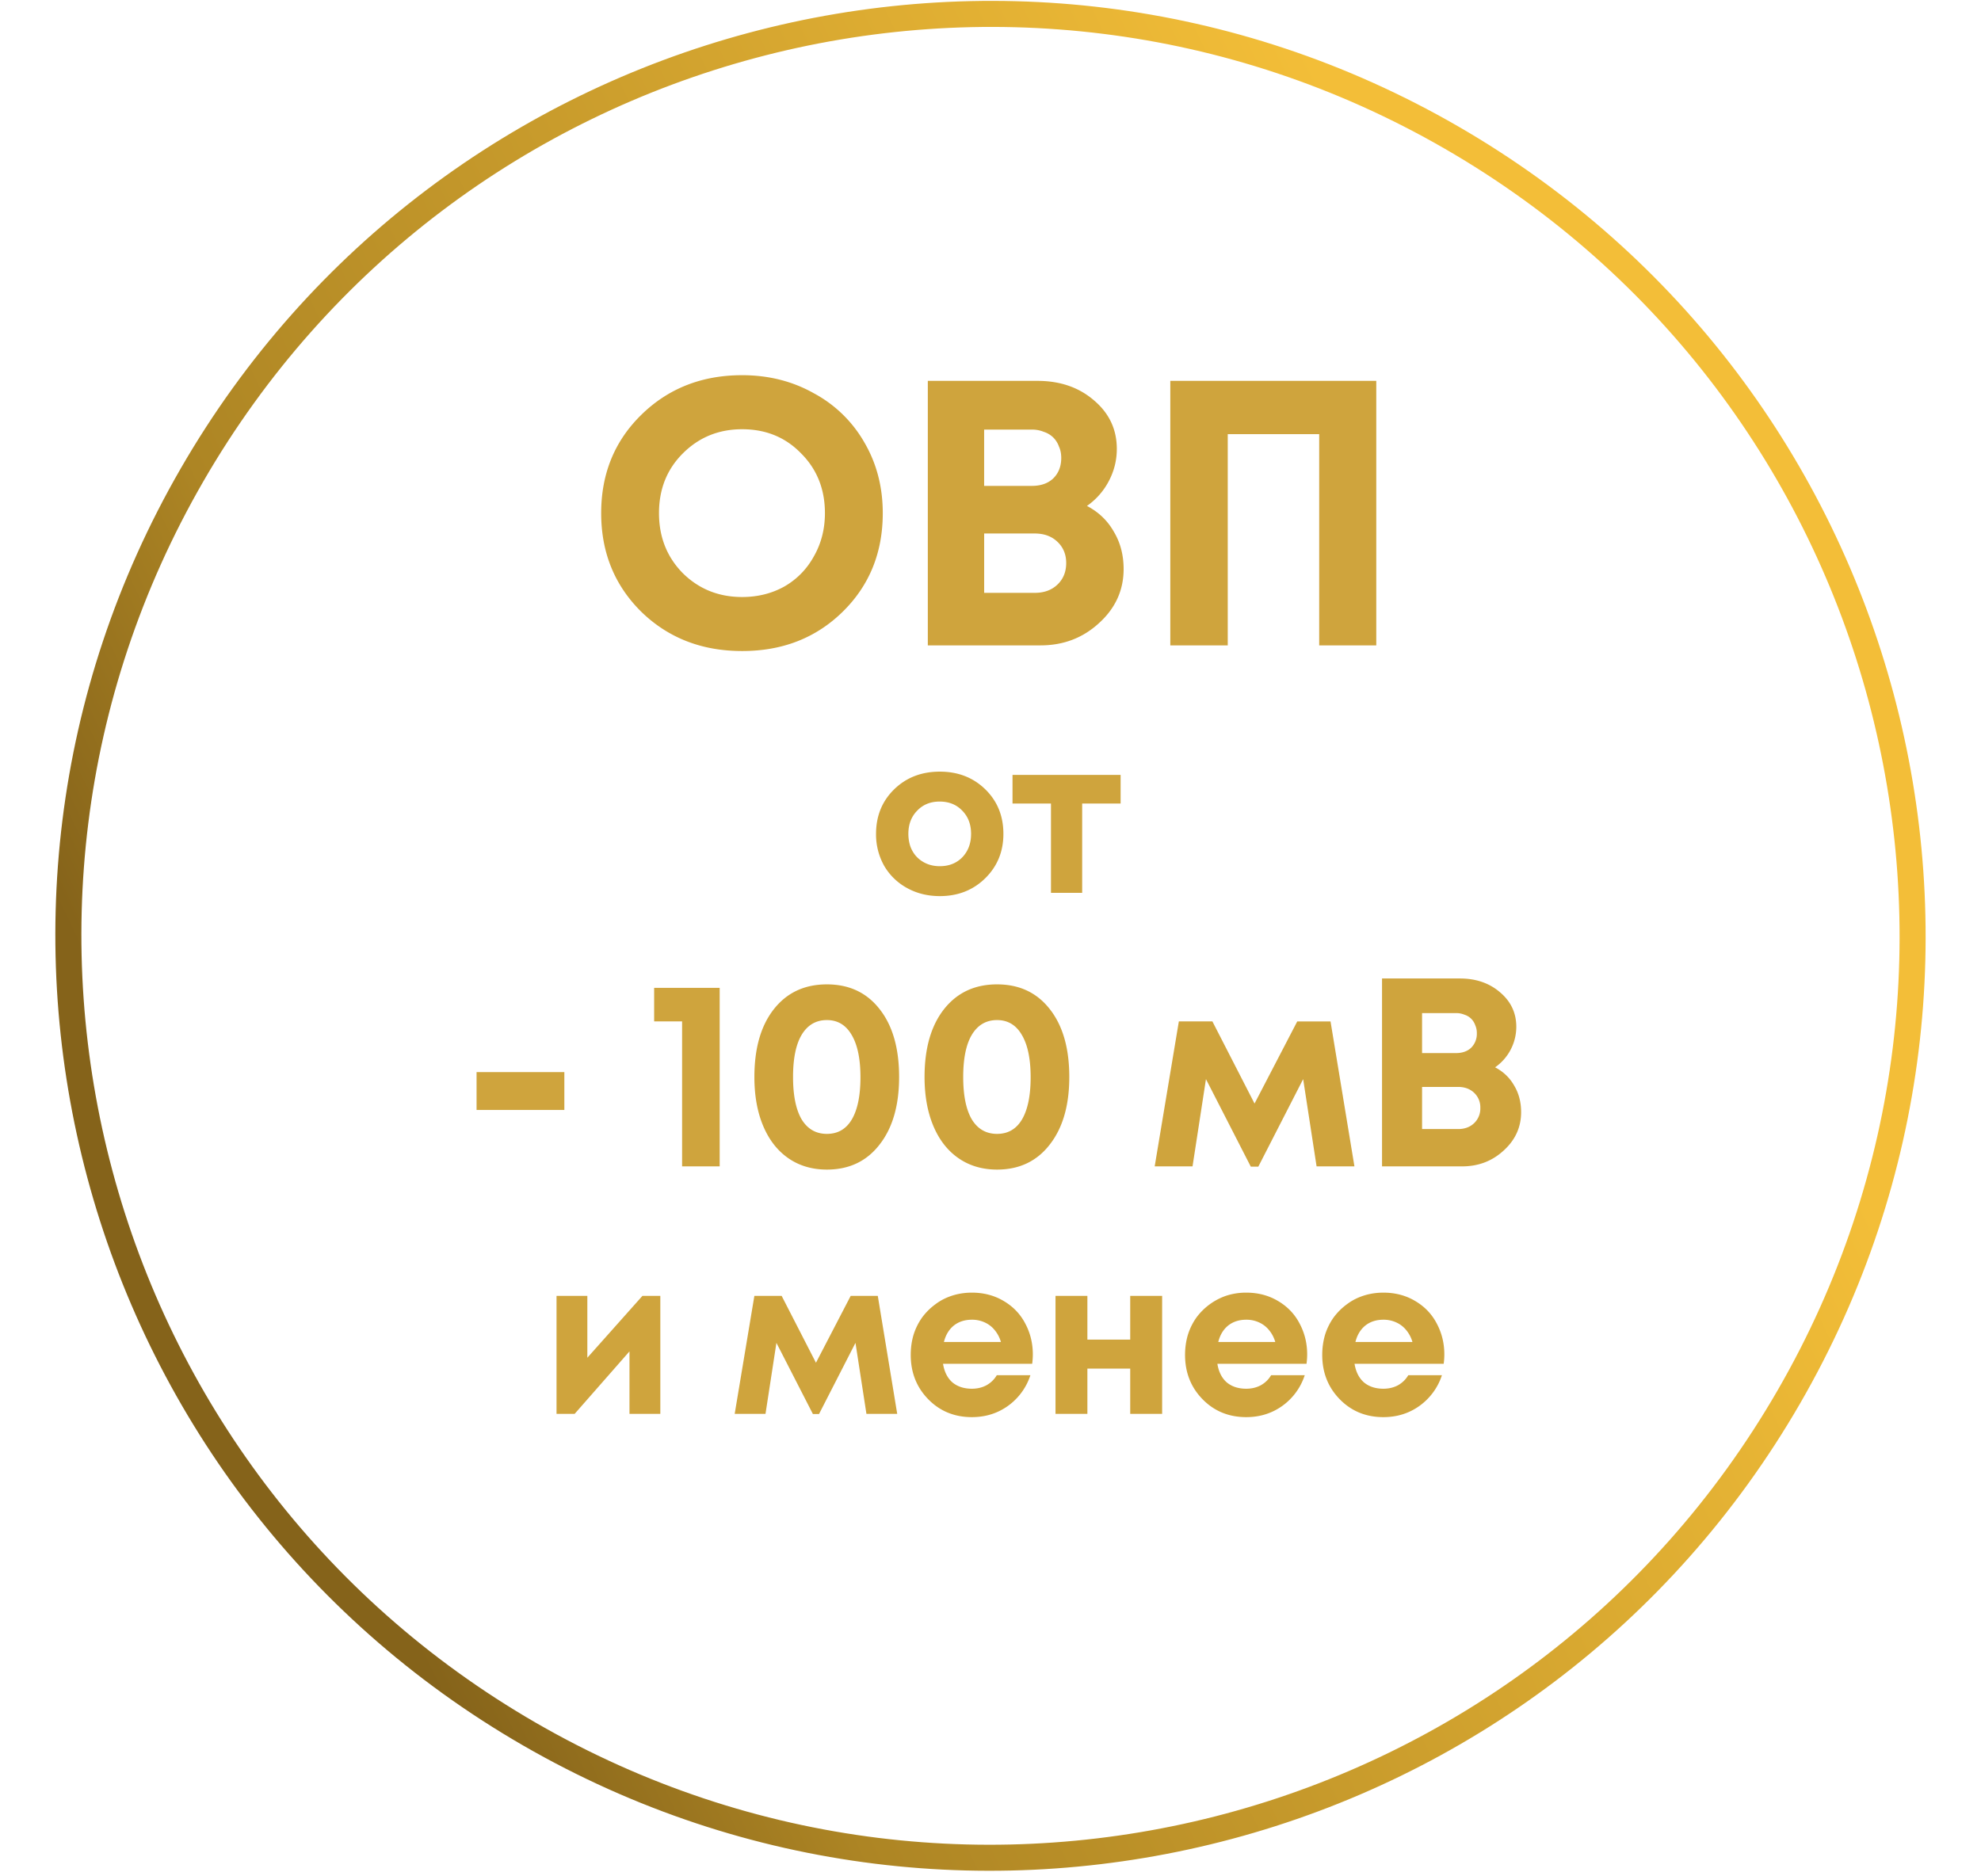<svg xmlns="http://www.w3.org/2000/svg" width="76" height="72" fill="none"><path stroke="url(#a)" stroke-width=".999" d="M7.367 18.225c9.768-16.918 31.4-22.714 48.318-12.947 16.918 9.768 22.714 31.4 12.947 48.318-9.768 16.918-31.4 22.714-48.318 12.947C3.397 56.775-2.4 35.143 7.367 18.225Z"/><path fill="#CFA43D" d="M28.472 24.982c-1.546 0-2.837-.502-3.871-1.508-1.025-1.015-1.537-2.276-1.537-3.784s.512-2.765 1.537-3.77c1.034-1.015 2.325-1.523 3.871-1.523 1.015 0 1.934.232 2.755.696a4.899 4.899 0 0 1 1.943 1.9c.465.802.697 1.7.697 2.697 0 1.517-.513 2.779-1.537 3.784-1.025 1.006-2.31 1.508-3.858 1.508Zm0-2.073c.6 0 1.141-.136 1.624-.406.484-.28.86-.667 1.131-1.16.28-.493.421-1.044.421-1.653 0-.919-.305-1.682-.913-2.291-.6-.62-1.354-.928-2.263-.928-.899 0-1.657.309-2.276.928-.61.609-.914 1.372-.914 2.29 0 .919.305 1.687.914 2.306.619.61 1.377.914 2.276.914ZM41.7 19.414c.445.232.788.56 1.03.986.25.416.377.894.377 1.436 0 .812-.315 1.503-.943 2.073-.619.57-1.368.856-2.247.856h-4.322v-10.15h4.206c.87 0 1.595.25 2.175.753.58.494.87 1.112.87 1.857 0 .435-.102.845-.305 1.232a2.671 2.671 0 0 1-.84.957Zm-.986-1.841c0-.165-.029-.31-.087-.435a.925.925 0 0 0-.217-.348.91.91 0 0 0-.363-.218 1.168 1.168 0 0 0-.464-.087h-1.827v2.16h1.827c.348 0 .624-.096.827-.29.203-.202.304-.463.304-.782ZM39.7 22.749c.358 0 .648-.106.87-.319.222-.212.334-.488.334-.826 0-.33-.112-.6-.334-.812-.222-.213-.512-.32-.87-.32h-1.943v2.277h1.943Zm5.2-8.134H52.8v10.15h-2.19v-8.106h-3.508v8.106h-2.204v-10.15ZM36.056 34.386c-.463 0-.882-.103-1.257-.31a2.271 2.271 0 0 1-.88-.855 2.458 2.458 0 0 1-.31-1.223c0-.687.232-1.257.696-1.71.464-.452 1.047-.678 1.751-.678.699 0 1.28.226 1.744.678.463.453.695 1.023.695 1.71 0 .682-.235 1.251-.704 1.71-.464.452-1.042.678-1.735.678Zm0-1.148c.352 0 .64-.114.864-.343.223-.235.335-.534.335-.897s-.112-.66-.336-.888c-.223-.235-.513-.352-.871-.352-.352 0-.64.117-.863.352-.224.229-.336.525-.336.888 0 .179.029.346.084.503.062.156.146.288.252.394.106.106.232.19.377.251.15.062.316.092.494.092Zm6.936-3.503v1.098h-1.475v3.428H40.32v-3.428h-1.475v-1.098h4.148ZM18.283 42.594V41.14h3.368v1.453h-3.368Zm6.813-4.687h2.514v6.85h-1.442v-5.563h-1.072v-1.287Zm6.627 6.973c-.563 0-1.054-.144-1.473-.432-.419-.289-.741-.7-.968-1.236-.227-.536-.34-1.164-.34-1.885 0-1.099.247-1.964.742-2.596.501-.639 1.18-.958 2.04-.958.858 0 1.534.32 2.028.958.495.632.742 1.497.742 2.596 0 1.092-.25 1.957-.752 2.596-.494.638-1.167.957-2.019.957Zm-.968-1.926c.227.371.55.556.968.556.42 0 .739-.185.958-.556.22-.377.33-.916.33-1.617 0-.707-.114-1.25-.34-1.628-.22-.377-.536-.566-.948-.566-.419 0-.741.189-.968.566-.22.371-.33.91-.33 1.618 0 .707.11 1.25.33 1.627Zm7.497 1.926c-.563 0-1.054-.144-1.473-.432-.42-.289-.742-.7-.969-1.236-.226-.536-.34-1.164-.34-1.885 0-1.099.248-1.964.742-2.596.502-.639 1.181-.958 2.04-.958.858 0 1.534.32 2.029.958.494.632.742 1.497.742 2.596 0 1.092-.251 1.957-.752 2.596-.495.638-1.168.957-2.02.957Zm-.969-1.926c.227.371.55.556.969.556.419 0 .738-.185.958-.556.22-.377.33-.916.33-1.617 0-.707-.114-1.25-.34-1.628-.22-.377-.536-.566-.948-.566-.42 0-.742.189-.969.566-.22.371-.33.91-.33 1.618 0 .707.11 1.25.33 1.627Zm14.68 1.803H50.51l-.515-3.348-1.72 3.358h-.289l-1.72-3.358-.515 3.348h-1.452l.927-5.563h1.287l1.617 3.152 1.638-3.151h1.277l.917 5.562Zm5.395-3.801c.316.165.56.398.732.7.178.296.267.636.267 1.02 0 .577-.223 1.068-.67 1.473-.439.405-.97.608-1.596.608h-3.07v-7.21h2.988c.618 0 1.133.178 1.545.535.412.35.618.79.618 1.319a1.897 1.897 0 0 1-.814 1.555Zm-.7-1.308a.73.73 0 0 0-.062-.31.659.659 0 0 0-.154-.246.646.646 0 0 0-.258-.155.83.83 0 0 0-.33-.062h-1.297v1.535h1.297c.248 0 .443-.069.587-.206a.753.753 0 0 0 .217-.556Zm-.721 3.677c.254 0 .46-.076.618-.227a.776.776 0 0 0 .237-.587.764.764 0 0 0-.237-.577c-.158-.15-.364-.226-.618-.226h-1.38v1.617h1.38ZM24.646 49.727h.687v4.526H24.15v-2.397l-2.103 2.397h-.696v-4.526h1.182V52.1l2.112-2.372Zm9.776 4.526H33.24l-.42-2.724-1.399 2.732h-.234l-1.4-2.732-.419 2.724h-1.182l.755-4.526h1.047l1.316 2.565 1.332-2.565h1.04l.745 4.526Zm5.202-2.28c0 .118-.009.238-.025.36h-3.42c.05.308.17.546.36.713.196.162.445.243.747.243.206 0 .394-.044.561-.134.168-.095.3-.223.394-.385h1.29a2.338 2.338 0 0 1-.854 1.173c-.402.29-.866.436-1.391.436-.67 0-1.23-.23-1.676-.688-.447-.458-.67-1.025-.67-1.7 0-.269.035-.526.108-.772a2.36 2.36 0 0 1 .327-.662c.145-.196.313-.363.503-.503.19-.145.405-.257.645-.335.24-.078.494-.117.763-.117.452 0 .857.106 1.215.318.363.212.64.5.83.863.195.364.293.76.293 1.19Zm-2.338-1.332c-.274 0-.506.075-.696.226-.184.151-.31.36-.377.629H38.4a1.25 1.25 0 0 0-.243-.461 1.044 1.044 0 0 0-.385-.293 1.146 1.146 0 0 0-.486-.101Zm6.075-.914h1.224v4.526H43.36v-1.735h-1.643v1.735h-1.223v-4.526h1.223v1.677h1.643v-1.677Zm6.788 2.246c0 .118-.009.238-.025.36h-3.42c.05.308.17.546.36.713.196.162.445.243.747.243.206 0 .393-.044.561-.134.168-.095.299-.223.394-.385h1.29a2.338 2.338 0 0 1-.854 1.173c-.402.29-.866.436-1.391.436-.67 0-1.23-.23-1.677-.688-.447-.458-.67-1.025-.67-1.7 0-.269.036-.526.109-.772a2.36 2.36 0 0 1 .327-.662 2.38 2.38 0 0 1 1.148-.838 2.45 2.45 0 0 1 .763-.117c.452 0 .857.106 1.215.318.363.212.64.5.83.863.195.364.293.76.293 1.19Zm-2.338-1.332c-.274 0-.506.075-.696.226-.184.151-.31.36-.377.629h2.187a1.248 1.248 0 0 0-.243-.461 1.042 1.042 0 0 0-.385-.293 1.145 1.145 0 0 0-.486-.101Zm7.6 1.332c0 .118-.008.238-.025.36h-3.42c.051.308.171.546.361.713.196.162.444.243.746.243.207 0 .394-.044.562-.134.167-.095.298-.223.393-.385h1.291a2.338 2.338 0 0 1-.855 1.173c-.402.29-.866.436-1.391.436-.67 0-1.23-.23-1.676-.688-.447-.458-.67-1.025-.67-1.7 0-.269.036-.526.108-.772a2.36 2.36 0 0 1 .327-.662c.145-.196.313-.363.503-.503.19-.145.405-.257.645-.335.24-.078.495-.117.763-.117.453 0 .858.106 1.215.318.363.212.64.5.83.863.195.364.293.76.293 1.19Zm-2.338-1.332c-.274 0-.506.075-.696.226-.184.151-.31.36-.377.629h2.188a1.25 1.25 0 0 0-.243-.461 1.044 1.044 0 0 0-.386-.293 1.146 1.146 0 0 0-.486-.101Z"/><defs><linearGradient id="a" x1="9.455" x2="61.229" y1="49.731" y2="24.65" gradientUnits="userSpaceOnUse"><stop stop-color="#85631A"/><stop offset=".21" stop-color="#AD8524"/><stop offset="1" stop-color="#F3BE38"/></linearGradient></defs></svg>